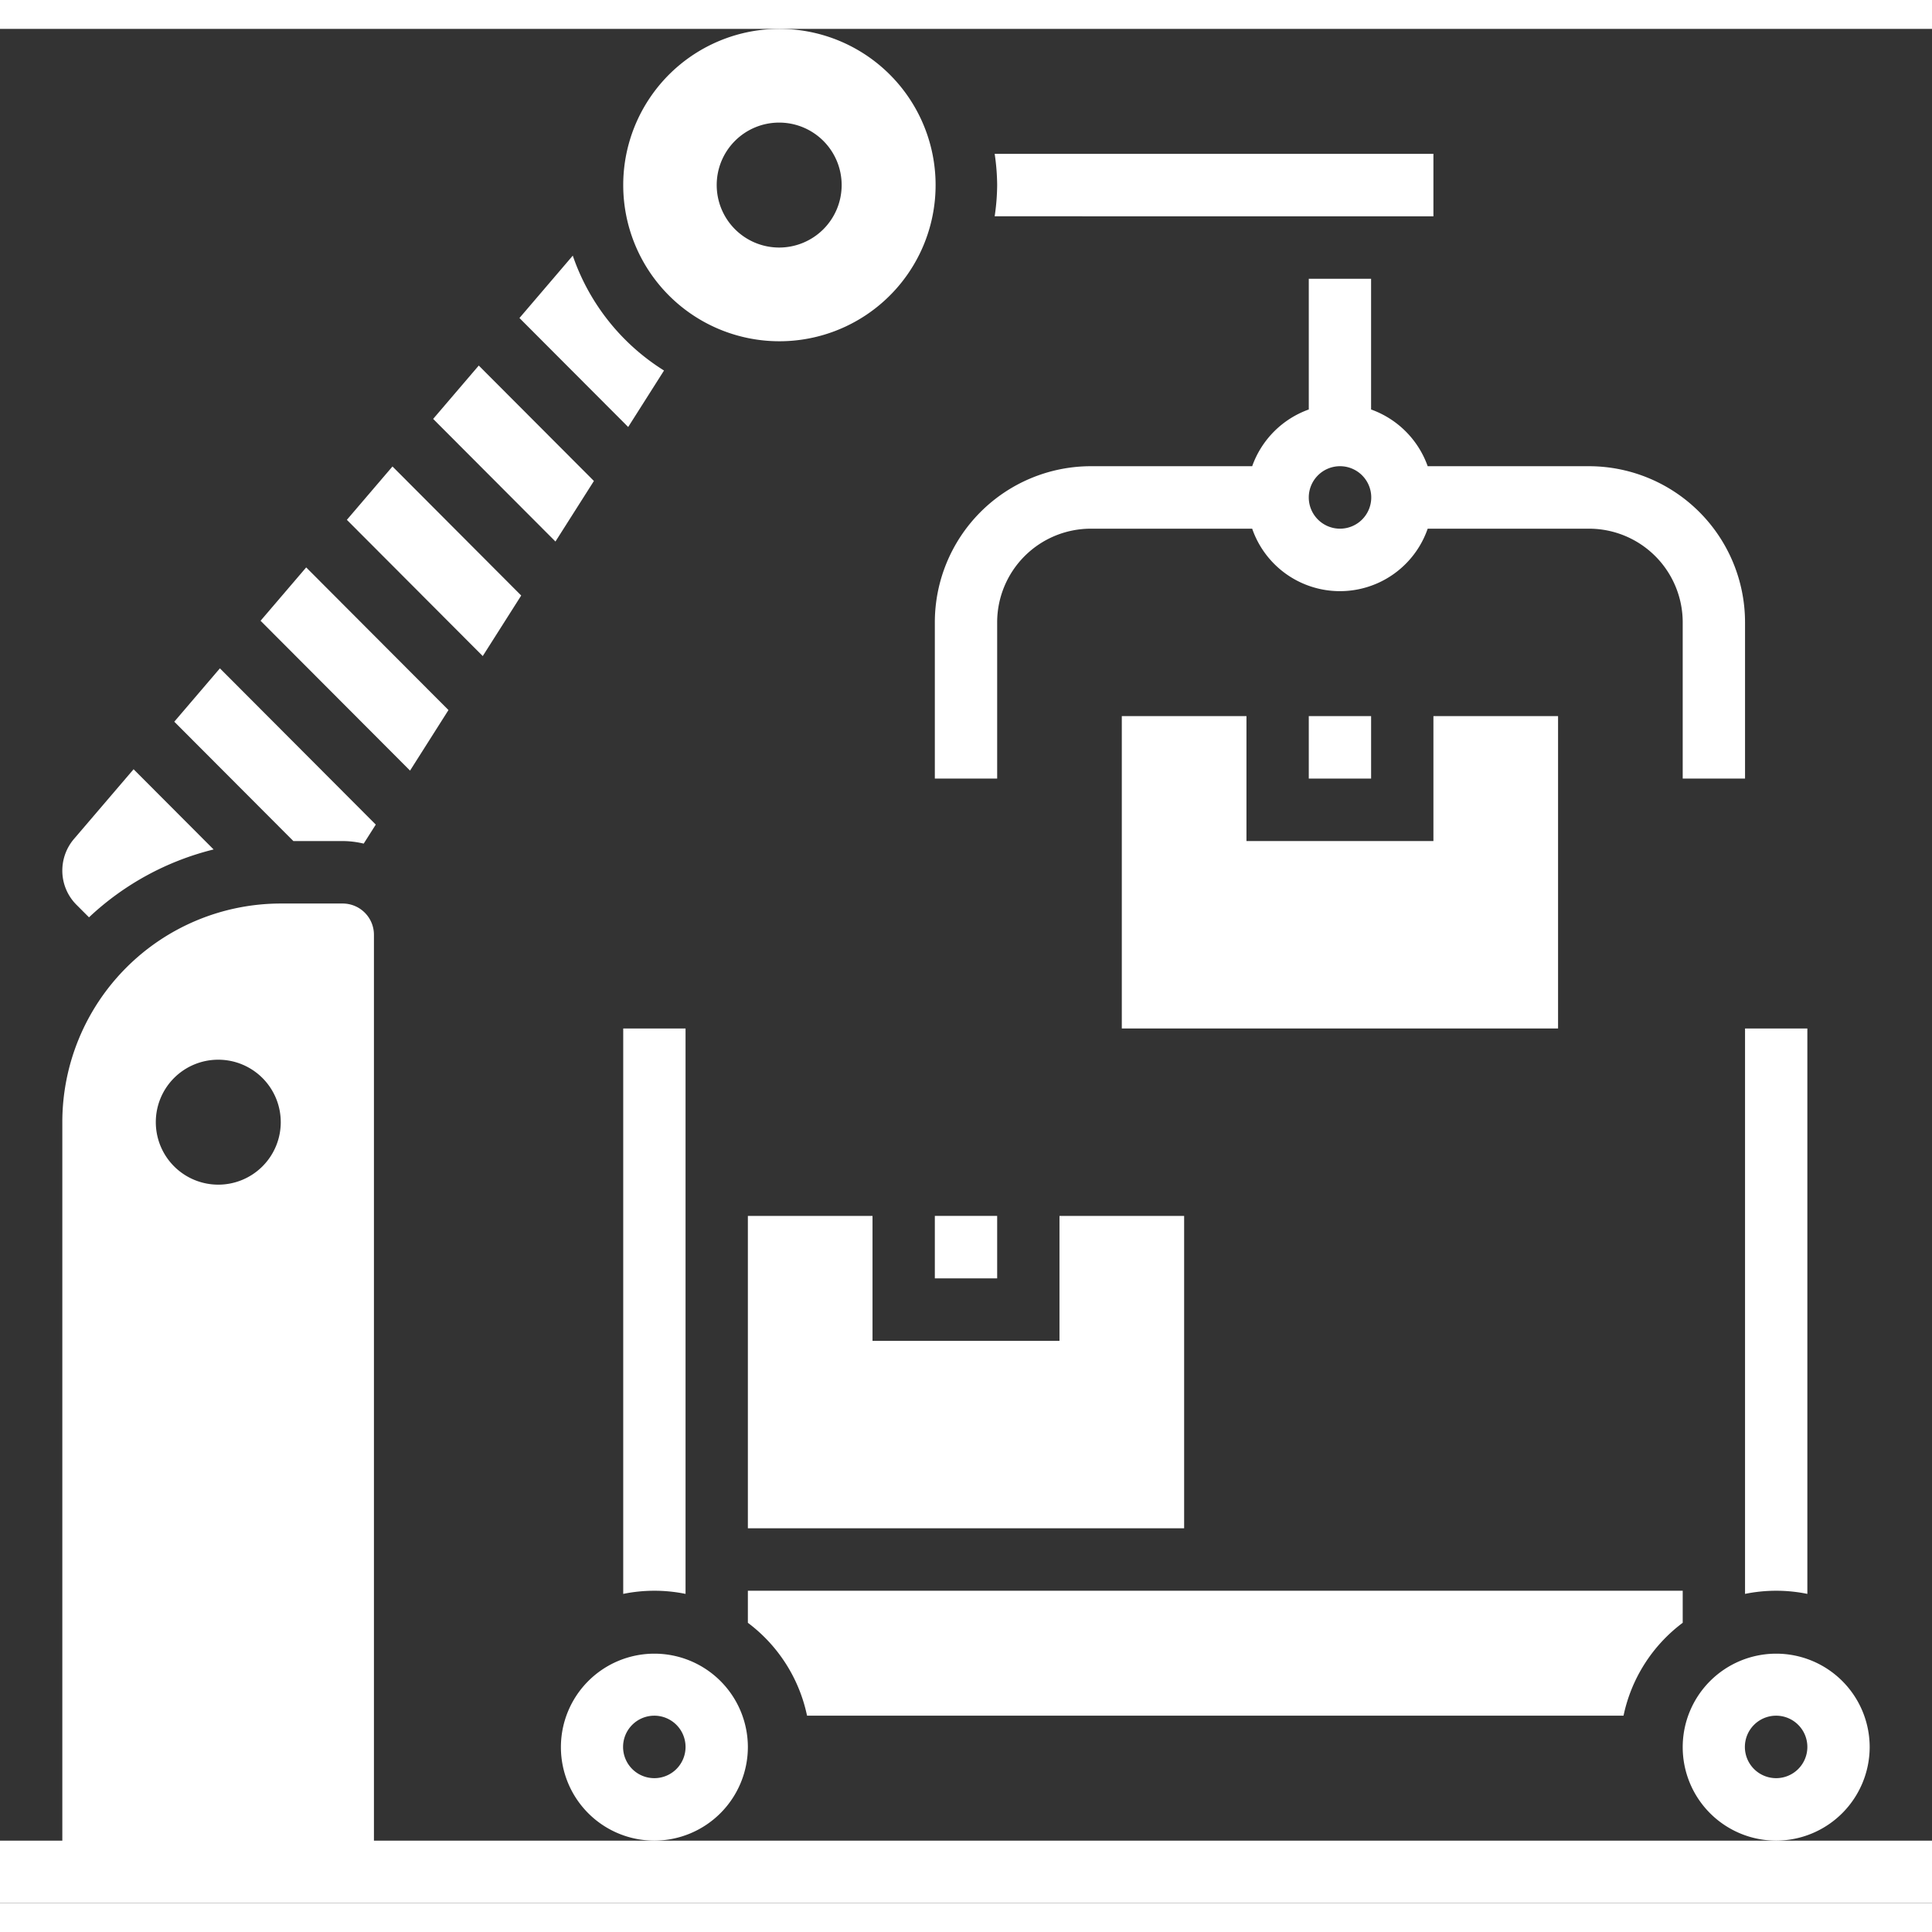 <svg xmlns="http://www.w3.org/2000/svg" width="512" height="512" viewBox="0 0 512 496.689">
  <rect x="0" y="0" width="512" height="496.689" fill="#333333" stroke="none"/>
  <g id="Group_23" data-name="Group 23" transform="translate(0 -7.053)">
    <path id="Path_35" data-name="Path 35" d="M478.968,504.345H107.355V264.278A8.282,8.282,0,0,0,99.1,256H82.581a57.94,57.94,0,0,0-57.806,57.947v190.4H8.258V520.9h512V504.345ZM66.065,297.391a16.556,16.556,0,1,1-16.516,16.556A16.532,16.532,0,0,1,66.065,297.391Z" transform="translate(-8.258 -17.159)" fill="#fff"/>
    <path id="Path_36" data-name="Path 36" d="M99.1,239.595a24.411,24.411,0,0,1,5.541.679l3.2-5.041L66.535,193.825l-12.09,14.139L86,239.595Z" transform="translate(-8.258 -17.31)" fill="#fff"/>
    <path id="Path_37" data-name="Path 37" d="M127.108,204.941,89.4,167.143l-12.09,14.139,39.614,39.71Z" transform="translate(-8.258 -17.375)" fill="#fff"/>
    <path id="Path_38" data-name="Path 38" d="M146.382,174.658l-34.114-34.2L100.179,154.6l36.013,36.1Z" transform="translate(-8.258 -17.44)" fill="#fff"/>
    <path id="Path_39" data-name="Path 39" d="M184.229,115.167a58.092,58.092,0,0,1-24.18-30.447l-14.13,16.531,28.812,28.882Z" transform="translate(-8.258 -17.576)" fill="#fff"/>
    <path id="Path_40" data-name="Path 40" d="M31.843,259.745a74.114,74.114,0,0,1,33.024-17.988L43.66,220.5,27.854,238.984a12.907,12.907,0,0,0-3.08,8.353,12.777,12.777,0,0,0,3.749,9.081Z" transform="translate(-8.258 -17.245)" fill="#fff"/>
    <path id="Path_41" data-name="Path 41" d="M214.71,107.556a41.391,41.391,0,1,0-41.29-41.391A41.388,41.388,0,0,0,214.71,107.556Zm0-57.947a16.556,16.556,0,1,1-16.516,16.556A16.532,16.532,0,0,1,214.71,49.609Z" transform="translate(-8.258 -17.722)" fill="#fff"/>
    <path id="Path_42" data-name="Path 42" d="M388.129,74.363V57.806H271.855a58.3,58.3,0,0,1,.661,8.278,58.3,58.3,0,0,1-.661,8.278Z" transform="translate(-8.258 -17.641)" fill="#fff"/>
    <path id="Path_43" data-name="Path 43" d="M165.649,144.367,135.135,113.78l-12.09,14.139,32.413,32.492Z" transform="translate(-8.258 -17.505)" fill="#fff"/>
    <path id="Path_44" data-name="Path 44" d="M470.71,438.875a41.2,41.2,0,0,1,16.516,0V289.032H470.71Z" transform="translate(-8.258 -17.079)" fill="#fff"/>
    <path id="Path_45" data-name="Path 45" d="M256,338.581h16.516v16.556H256Z" transform="translate(-8.258 -16.958)" fill="#fff"/>
    <path id="Path_46" data-name="Path 46" d="M206.452,338.581v82.782H322.065V338.581H289.032v33.113H239.484V338.581Z" transform="translate(-8.258 -16.958)" fill="#fff"/>
    <path id="Path_47" data-name="Path 47" d="M206.452,479.028a24.774,24.774,0,1,0-24.774,24.834A24.835,24.835,0,0,0,206.452,479.028Zm-24.774,8.278a8.278,8.278,0,1,1,8.258-8.278A8.271,8.271,0,0,1,181.677,487.306Z" transform="translate(-8.258 -16.677)" fill="#fff"/>
    <path id="Path_48" data-name="Path 48" d="M503.742,479.028a24.774,24.774,0,1,0-24.774,24.834A24.835,24.835,0,0,0,503.742,479.028Zm-24.774,8.278a8.278,8.278,0,1,1,8.258-8.278A8.271,8.271,0,0,1,478.968,487.306Z" transform="translate(-8.258 -16.677)" fill="#fff"/>
    <path id="Path_49" data-name="Path 49" d="M173.419,438.875a41.2,41.2,0,0,1,16.516,0V289.032H173.419Z" transform="translate(-8.258 -17.079)" fill="#fff"/>
    <path id="Path_50" data-name="Path 50" d="M206.452,446.171a41.325,41.325,0,0,1,15.682,24.619H438.511a41.3,41.3,0,0,1,15.682-24.619v-8.493H206.452Z" transform="translate(-8.258 -16.717)" fill="#fff"/>
    <path id="Path_51" data-name="Path 51" d="M305.548,206.452v82.782H421.161V206.452H388.129v33.113H338.581V206.452Z" transform="translate(-8.258 -17.28)" fill="#fff"/>
    <path id="Path_52" data-name="Path 52" d="M355.1,206.452h16.516v16.556H355.1Z" transform="translate(-8.258 -17.28)" fill="#fff"/>
    <path id="Path_53" data-name="Path 53" d="M256,223.289h16.516V181.9a24.835,24.835,0,0,1,24.774-24.834H340.1a24.61,24.61,0,0,0,46.509,0h42.81A24.835,24.835,0,0,1,454.194,181.9v41.391H470.71V181.9a41.388,41.388,0,0,0-41.29-41.391H386.61a24.78,24.78,0,0,0-15-15.033V90.839H355.1v34.636a24.78,24.78,0,0,0-15,15.033H297.29A41.388,41.388,0,0,0,256,181.9Zm107.355-82.782a8.278,8.278,0,1,1-8.258,8.278A8.282,8.282,0,0,1,363.355,140.508Z" transform="translate(-8.258 -17.561)" fill="#fff"/>
  </g>
</svg>
